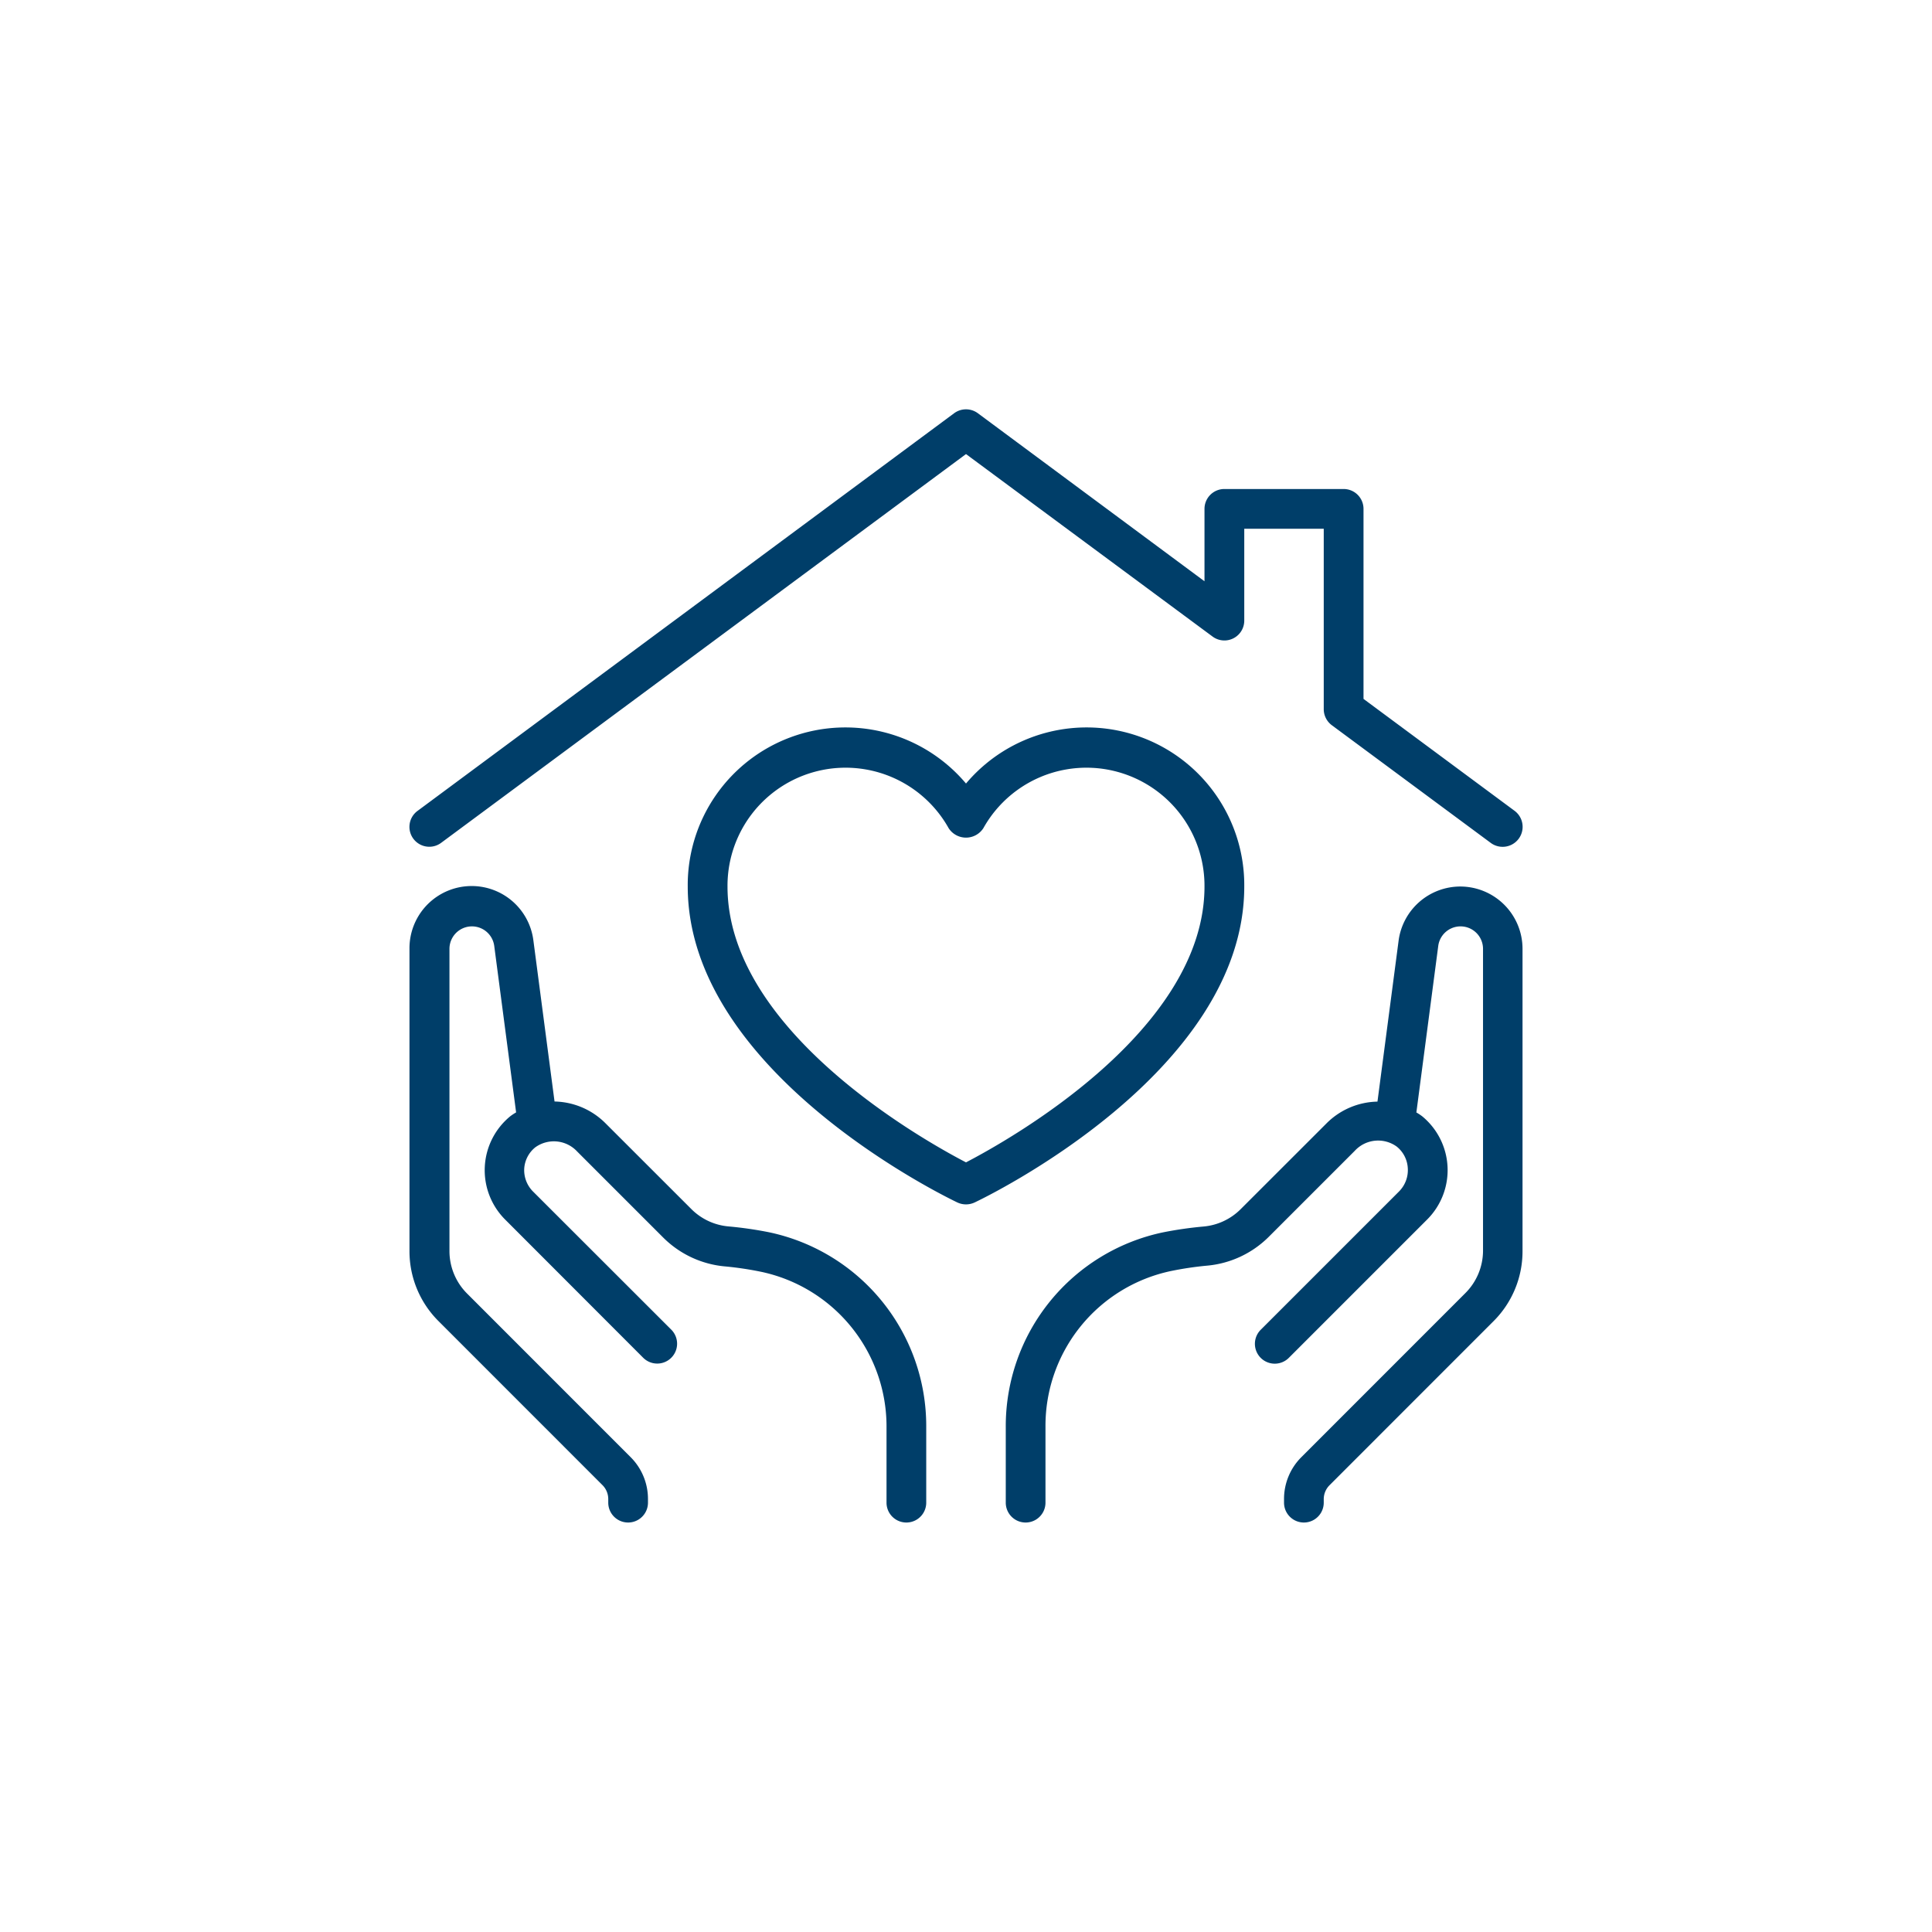 <svg id="Layer_1" data-name="Layer 1" xmlns="http://www.w3.org/2000/svg" viewBox="0 0 360 360"><defs><style>.cls-1{fill:#003e69;}</style></defs><path class="cls-1" d="M143.28,229.61a71.19,71.19,0,0,0-7.48-1.08,11.17,11.17,0,0,1-6.93-3.19l-16.1-16.09a13.78,13.78,0,0,0-9.44-4l-3.94-30a11.59,11.59,0,0,0-23.09,1.51v56.34a18.38,18.38,0,0,0,5.43,13.09l30.52,30.53a3.68,3.68,0,0,1,1.09,2.62V280a3.7,3.7,0,1,0,7.4,0v-.64a11,11,0,0,0-3.25-7.86L87,241a11.2,11.2,0,0,1-3.25-7.86V176.78a4.19,4.19,0,0,1,8.34-.55l4.08,31.05a10.56,10.56,0,0,0-1.08.71,13,13,0,0,0-1,19.22L119.85,253a3.7,3.7,0,1,0,5.23-5.24L99.3,222a5.63,5.63,0,0,1-1.62-4.21,5.53,5.53,0,0,1,2.06-4,5.92,5.92,0,0,1,7.8.77l16.09,16.09a18.63,18.63,0,0,0,11.5,5.33,61.87,61.87,0,0,1,6.69,1,29.46,29.46,0,0,1,23.37,29V280a3.7,3.7,0,1,0,7.4,0V265.84A36.89,36.89,0,0,0,143.28,229.61ZM272.1,165.19a11.61,11.61,0,0,0-11.49,10.08l-3.94,30a13.78,13.78,0,0,0-9.44,4l-16.1,16.09a11.17,11.17,0,0,1-6.93,3.19,71.19,71.19,0,0,0-7.48,1.08,36.89,36.89,0,0,0-29.31,36.23V280a3.7,3.7,0,1,0,7.4,0V265.84a29.46,29.46,0,0,1,23.37-29,61.87,61.87,0,0,1,6.69-1,18.63,18.63,0,0,0,11.5-5.33l16.09-16.09a5.91,5.91,0,0,1,7.8-.77,5.53,5.53,0,0,1,2.06,4A5.63,5.63,0,0,1,260.7,222l-25.78,25.78a3.7,3.7,0,0,0,5.23,5.24l25.78-25.78A13,13,0,0,0,265,208a10.56,10.56,0,0,0-1.08-.71L268,176.23a4.19,4.19,0,0,1,8.34.55v56.34A11.2,11.2,0,0,1,273,241L242.51,271.5a11,11,0,0,0-3.25,7.86V280a3.7,3.7,0,1,0,7.4,0v-.64a3.68,3.68,0,0,1,1.09-2.62l30.52-30.53a18.38,18.38,0,0,0,5.43-13.09V176.78A11.61,11.61,0,0,0,272.1,165.19Zm-40.25,0A29.38,29.38,0,0,0,180,146a29.38,29.38,0,0,0-51.85,19.17c0,34.67,48.21,57.92,50.26,58.9a3.79,3.79,0,0,0,3.18,0C183.64,223.11,231.85,199.86,231.85,165.19ZM180,216.59c-8.11-4.22-44.44-24.63-44.44-51.4a22,22,0,0,1,41.2-10.88,3.85,3.85,0,0,0,6.48,0,22,22,0,0,1,41.2,10.88C224.44,192,188.11,212.37,180,216.59ZM80,157.78a3.68,3.68,0,0,0,2.2-.73L180,84.61l45.94,34a3.7,3.7,0,0,0,5.91-3V98.52h14.81v33.61a3.73,3.73,0,0,0,1.5,3l29.63,21.94a3.7,3.7,0,0,0,4.41-6l-28.13-20.84V94.82a3.7,3.7,0,0,0-3.7-3.7H228.15a3.7,3.7,0,0,0-3.71,3.7v13.49L182.21,77a3.72,3.72,0,0,0-4.42,0L77.8,151.1A3.7,3.7,0,0,0,80,157.78Z"/></svg>
